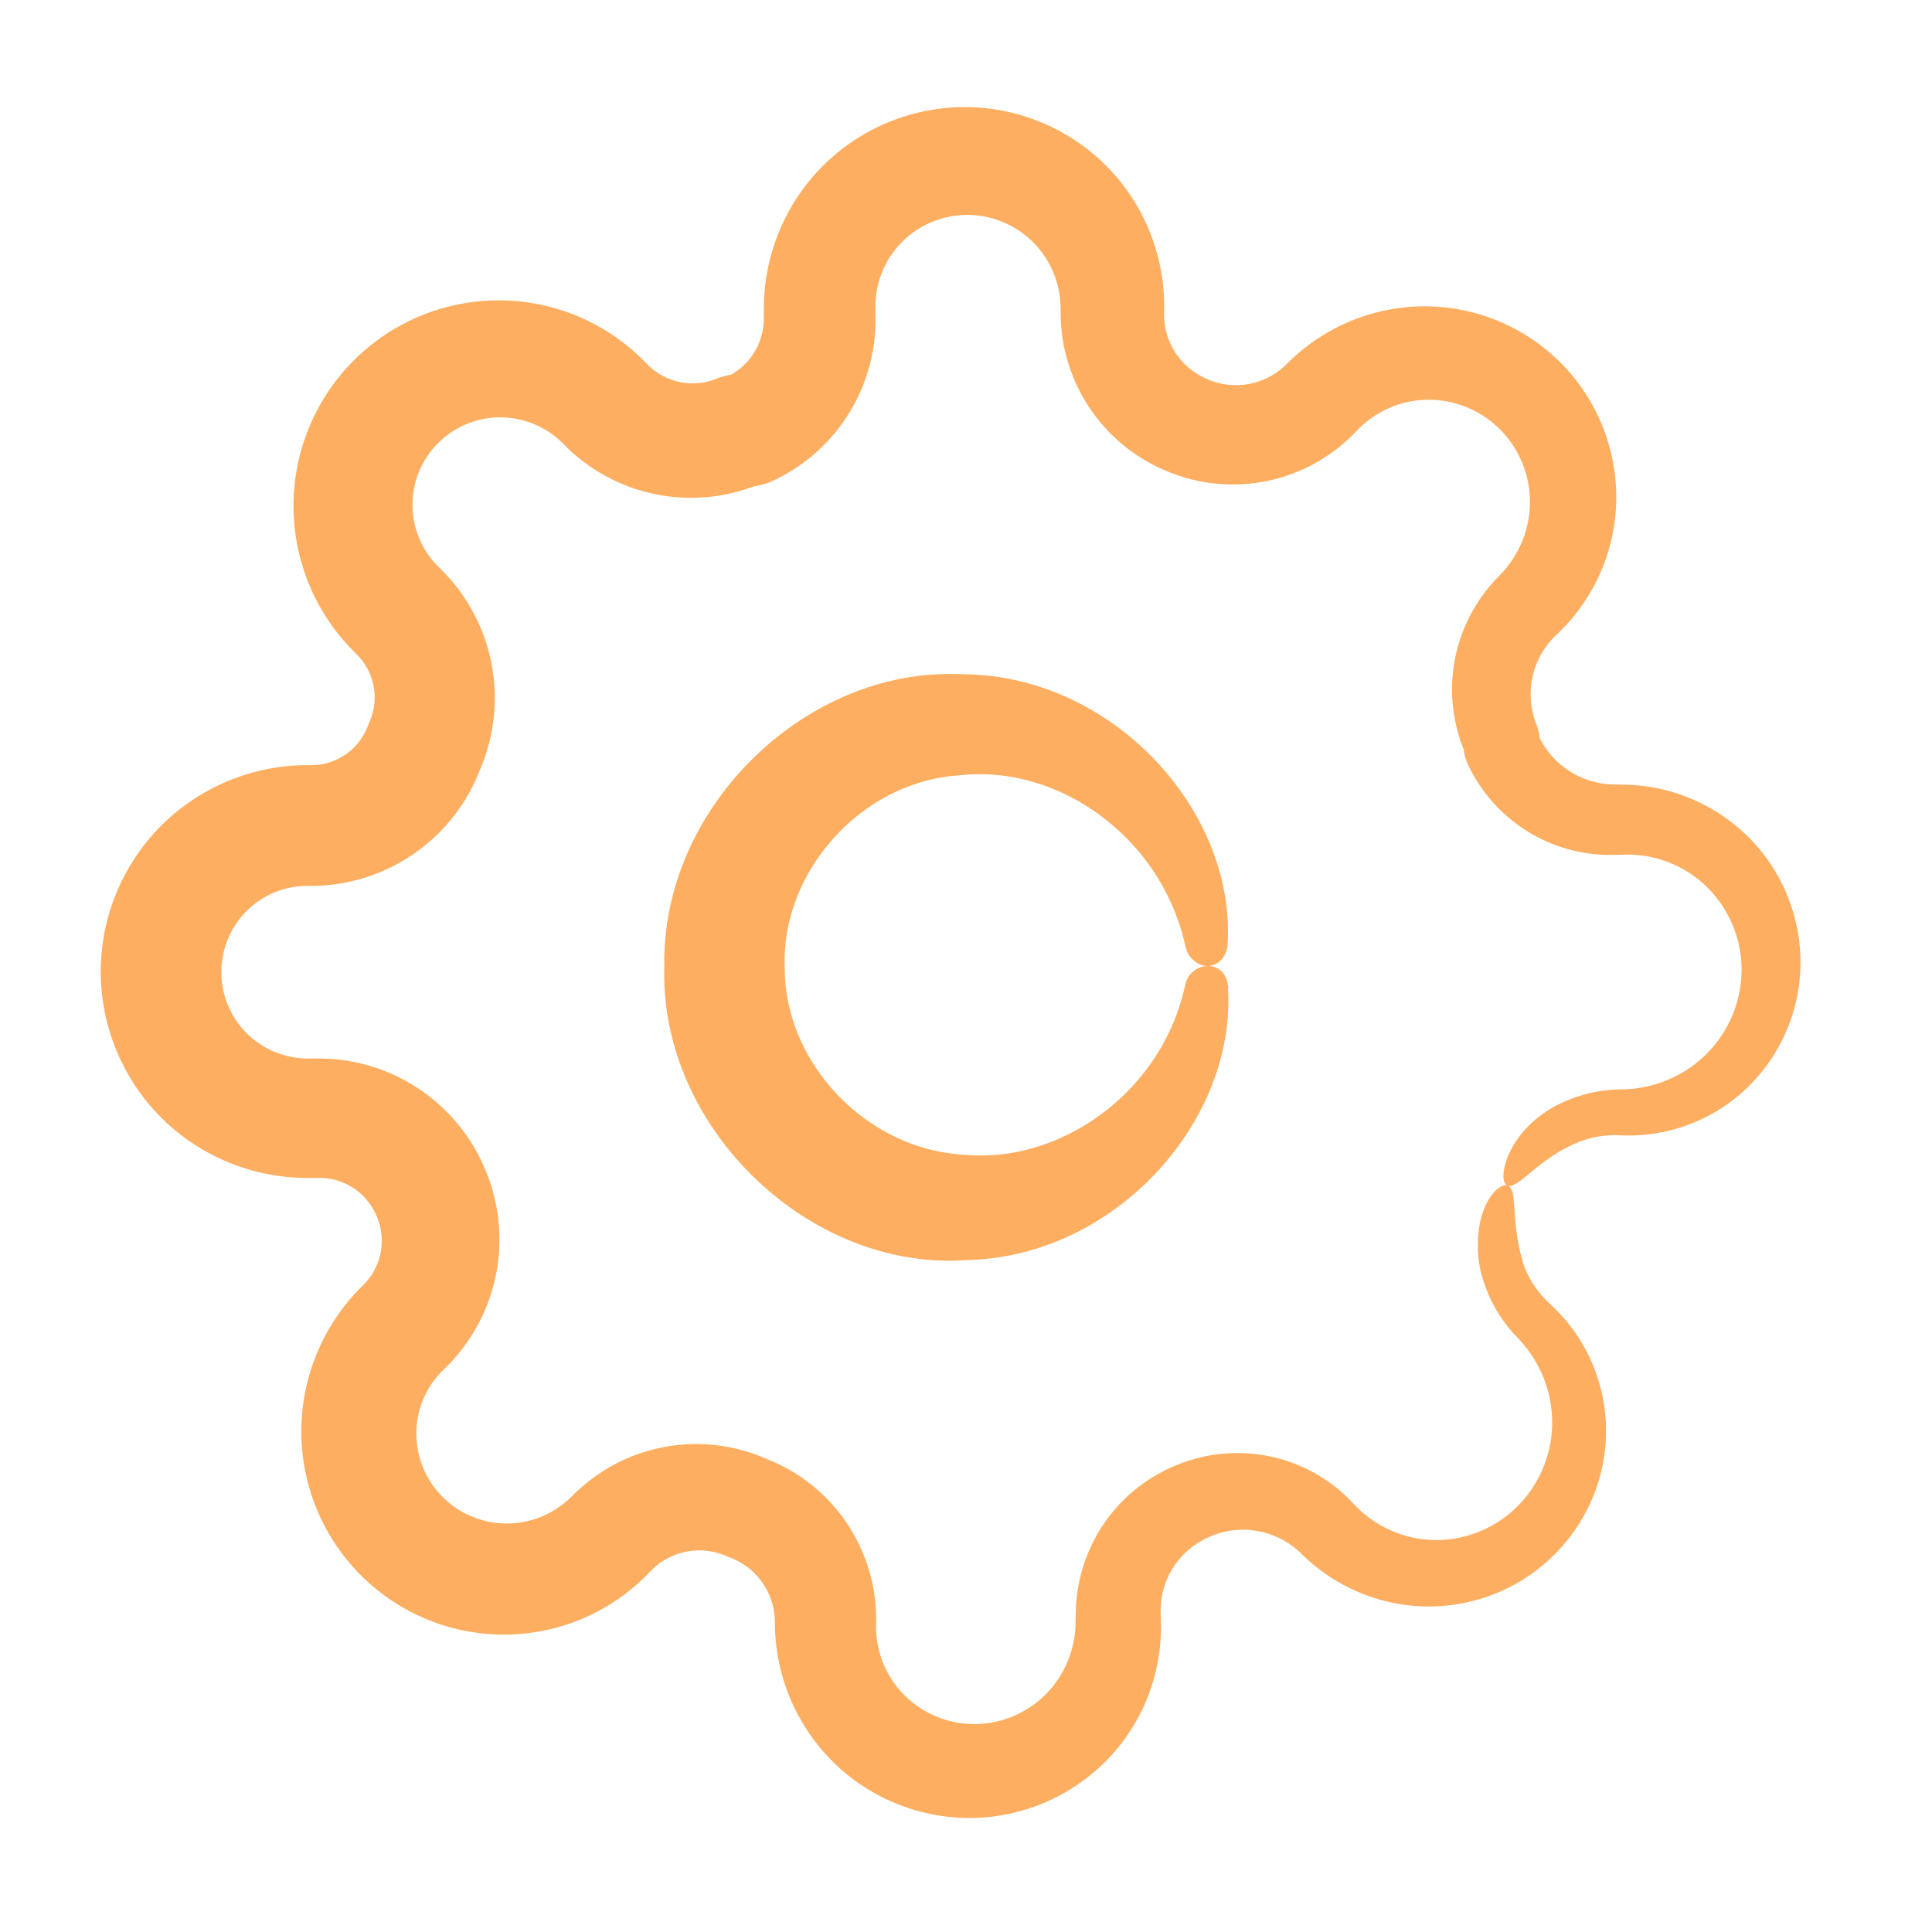 <svg xmlns="http://www.w3.org/2000/svg" width="49" height="49" fill="none">
  <path d="M31.145 25.068c.205 3.364-2.86 6.82-6.645 6.891-3.977.28-7.784-3.364-7.651-7.459-.07-3.97 3.49-7.465 7.325-7.405.108 0 .217.002.326.007 3.733.068 6.824 3.443 6.637 6.82-.013.348-.248.58-.515.578a.517.517 0 0 1-.073-.005.63.63 0 0 1-.481-.48c-.597-2.759-3.155-4.556-5.568-4.366-.072.005-.144.01-.215.018-2.491.195-4.459 2.472-4.383 4.833-.026 2.438 2.06 4.671 4.598 4.79 2.384.204 4.965-1.558 5.561-4.313.125-.606 1.048-.695 1.092.092h-.008zm7.464 6.91c.129.403.36.769.662 1.054l.11.104c.41.388.744.86.975 1.381.232.521.361 1.091.375 1.667a4.41 4.41 0 0 1-.297 1.7 4.489 4.489 0 0 1-2.372 2.476 4.53 4.53 0 0 1-3.487.068 4.605 4.605 0 0 1-1.516-.971l-.113-.109.007.007a2.13 2.13 0 0 0-1.125-.535 2.088 2.088 0 0 0-1.207.183l-.01.004a2.05 2.05 0 0 0-.874.778c-.206.333-.31.724-.3 1.109l.007.31a4.83 4.83 0 0 1-1.365 3.431 4.885 4.885 0 0 1-3.43 1.473 4.935 4.935 0 0 1-3.501-1.402 4.981 4.981 0 0 1-1.494-3.501l-.002-.167v.03a1.772 1.772 0 0 0-.352-.978 1.747 1.747 0 0 0-.829-.603 1.724 1.724 0 0 0-1.08-.13c-.332.068-.64.236-.874.475l.01-.01-.11.112a5.097 5.097 0 0 1-3.6 1.523 5.124 5.124 0 0 1-3.643-1.484 5.15 5.15 0 0 1-1.531-3.64 5.175 5.175 0 0 1 1.502-3.673l.11-.111-.011.011a1.574 1.574 0 0 0 .299-1.738l-.007-.015a1.565 1.565 0 0 0-1.43-.932h-.31a5.242 5.242 0 0 1-3.702-1.524 5.249 5.249 0 0 1-1.539-3.702 5.253 5.253 0 0 1 1.533-3.708 5.255 5.255 0 0 1 3.708-1.535h.167-.036a1.538 1.538 0 0 0 1.406-1.001c.006-.018.028-.072.036-.09a1.543 1.543 0 0 0-.302-1.7l.012.013-.111-.112a5.226 5.226 0 0 1-1.524-3.7 5.219 5.219 0 0 1 3.231-4.809 5.2 5.2 0 0 1 3.98.014c.626.263 1.2.65 1.677 1.132l.11.111-.011-.011a1.606 1.606 0 0 0 1.77.34c.117-.054.453-.12.582-.123l.149.001-.568.117a1.63 1.63 0 0 0 1.007-1.482l.002-.31a5.128 5.128 0 0 1 1.518-3.61 5.104 5.104 0 0 1 3.61-1.47 5.079 5.079 0 0 1 3.572 1.506 5.051 5.051 0 0 1 1.453 3.574l-.002.167a1.759 1.759 0 0 0 .537 1.284c.148.144.32.262.51.348l.012.005c.321.15.69.203 1.045.146.355-.055.695-.22.96-.47l-.009.01.113-.11a4.927 4.927 0 0 1 3.492-1.407 4.884 4.884 0 0 1 3.433 1.467 4.838 4.838 0 0 1 1.375 3.432 4.79 4.79 0 0 1-1.445 3.364l-.113.109.008-.008a2.047 2.047 0 0 0-.577 1.047c-.085.4-.047.827.11 1.212a1.5 1.5 0 0 1 .082.392l-.003.148-.078-.381c.148.378.411.714.749.951.337.24.747.379 1.168.393l.312.007a4.57 4.57 0 0 1 3.204 1.394 4.5 4.5 0 0 1 1.255 3.204 4.423 4.423 0 0 1-1.361 3.098 4.342 4.342 0 0 1-3.098 1.2l-.167-.006a2.51 2.51 0 0 0-1.127.228 3.787 3.787 0 0 0-.266.134c-.777.43-1.18 1.009-1.413.913a.138.138 0 0 1-.058-.049c-.141-.211.042-1.085.9-1.728a2.92 2.92 0 0 1 .354-.228 3.618 3.618 0 0 1 1.607-.43l.17-.005c.82-.026 1.61-.39 2.151-.975a3.02 3.02 0 0 0 .813-2.152 2.943 2.943 0 0 0-.92-2.044 2.872 2.872 0 0 0-2.044-.78l-.316.007a3.982 3.982 0 0 1-2.194-.626 4.015 4.015 0 0 1-1.5-1.743 1.502 1.502 0 0 1-.079-.382c0-.05-.002-.099-.003-.148l.083.393a4.056 4.056 0 0 1-.314-2.356 4.09 4.09 0 0 1 1.071-2.145l.008-.008.11-.113a2.661 2.661 0 0 0 .732-1.887 2.611 2.611 0 0 0-.8-1.817 2.564 2.564 0 0 0-1.819-.712 2.52 2.52 0 0 0-1.758.77c-.038.037-.074.075-.11.113l-.01.01a4.307 4.307 0 0 1-4.752.9l.012.005a4.345 4.345 0 0 1-2.665-3.97l-.002-.171a2.394 2.394 0 0 0-.722-1.677 2.367 2.367 0 0 0-1.677-.668 2.341 2.341 0 0 0-1.64.704 2.318 2.318 0 0 0-.657 1.64l.002.316A4.496 4.496 0 0 1 19.5 12.24c-.116.047-.443.119-.568.116l-.148.001.582-.123a4.518 4.518 0 0 1-4.986-.884l-.011-.012a117.59 117.59 0 0 1-.112-.11 2.247 2.247 0 0 0-1.59-.643 2.23 2.23 0 0 0-2.043 1.385 2.212 2.212 0 0 0 .01 1.688c.112.266.276.508.48.71l.112.112.012.012a4.59 4.59 0 0 1 .924 5.056l.036-.09a4.595 4.595 0 0 1-4.2 3.009h-.202a2.192 2.192 0 0 0-1.543.64 2.193 2.193 0 0 0-.005 3.09c.402.408.972.648 1.548.649l.315.001a4.57 4.57 0 0 1 4.18 2.78l-.006-.015a4.552 4.552 0 0 1-.926 5.018l-.012.01-.112.112a2.245 2.245 0 0 0-.675 1.58 2.266 2.266 0 0 0 .644 1.611 2.294 2.294 0 0 0 1.612.696 2.318 2.318 0 0 0 1.651-.655l.113-.11.011-.01a4.411 4.411 0 0 1 4.88-.849l-.079-.032a4.364 4.364 0 0 1 2.829 4.025v.03l-.002.167a2.464 2.464 0 0 0 .68 1.749 2.51 2.51 0 0 0 1.75.772 2.56 2.56 0 0 0 1.82-.702c.49-.462.792-1.13.809-1.82l.006-.315a4.125 4.125 0 0 1 .719-2.253 4.085 4.085 0 0 1 1.82-1.47l-.01.004a4.046 4.046 0 0 1 2.358-.24c.784.154 1.513.55 2.066 1.113l.007.007.109.114a2.857 2.857 0 0 0 1.98.893c.376.013.756-.05 1.113-.184s.69-.34.972-.603a3.014 3.014 0 0 0 .947-2.086c.013-.397-.051-.799-.192-1.176a3.104 3.104 0 0 0-.636-1.028l-.108-.115a3.631 3.631 0 0 1-.868-1.598 2.97 2.97 0 0 1-.06-.32c-.14-1.454.573-1.983.74-1.876.237.098.091.703.314 1.684.017.072.038.145.062.22l-.008.002z" fill="#feae60"/>
</svg>